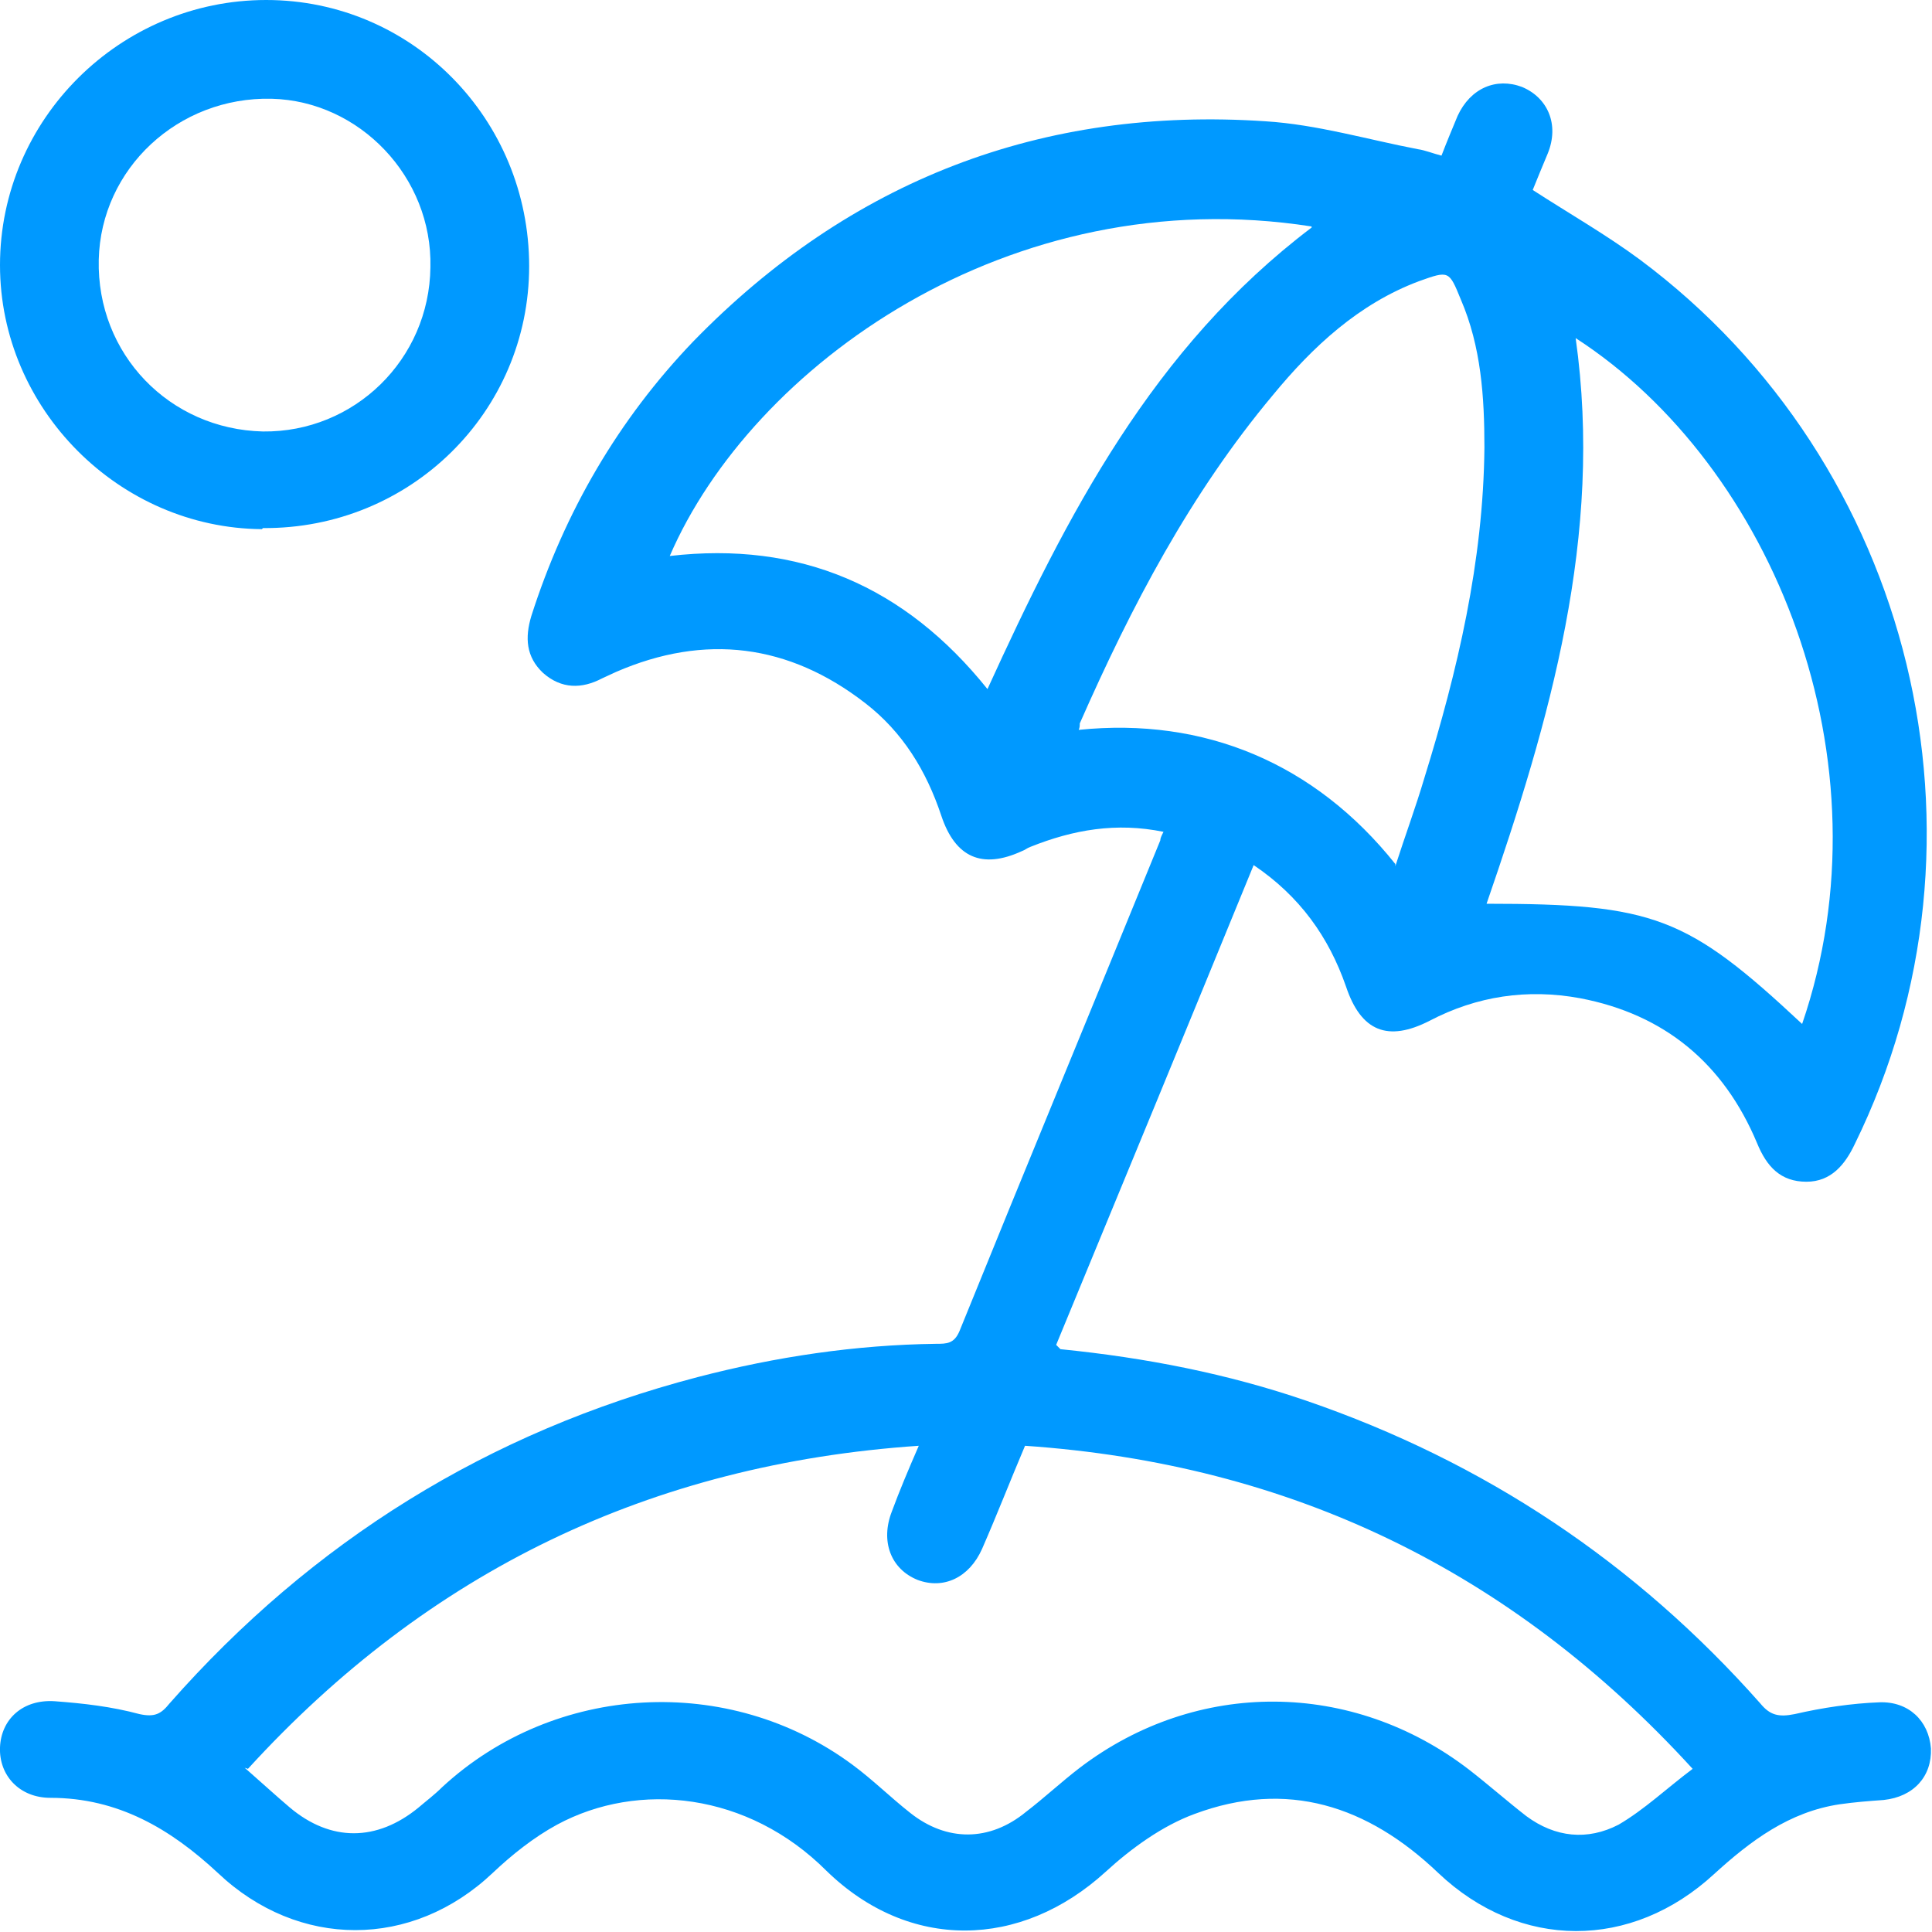 <?xml version="1.0" encoding="UTF-8"?>
<svg id="Capa_1" data-name="Capa 1" xmlns="http://www.w3.org/2000/svg" viewBox="0 0 18 18">
  <defs>
    <style>
      .cls-1 {
        fill: #09f;
        stroke-width: 0px;
      }
    </style>
  </defs>
  <path class="cls-1" d="M9.88,12.57c.8.08,1.56.23,2.29.48,1.66.57,3.07,1.51,4.23,2.82.09.11.17.13.32.1.26-.06.53-.1.79-.11.27-.01.46.17.48.43.01.26-.16.45-.44.48-.14.01-.27.02-.41.04-.47.07-.83.34-1.17.65-.77.71-1.81.71-2.57-.01-.66-.63-1.41-.87-2.27-.55-.3.11-.59.32-.83.54-.79.72-1.83.74-2.6-.01-.73-.73-1.75-.84-2.51-.43-.22.12-.42.28-.6.45-.75.71-1.81.71-2.56,0-.44-.41-.93-.7-1.56-.7-.29,0-.48-.21-.47-.47.01-.26.21-.45.51-.43.27.02.53.05.79.12.14.03.2,0,.28-.1,1.33-1.51,2.97-2.53,4.92-3.04.73-.19,1.47-.3,2.22-.31.1,0,.17,0,.22-.12.62-1.53,1.25-3.05,1.87-4.57,0-.02.01-.04.03-.08-.44-.09-.84-.02-1.24.14-.03.01-.05.03-.08.04-.37.17-.62.06-.75-.33-.14-.42-.36-.78-.71-1.05-.71-.55-1.49-.65-2.32-.29-.04.02-.09.04-.13.06-.19.1-.38.1-.55-.05-.16-.15-.17-.33-.11-.53.31-.97.81-1.83,1.51-2.56,1.46-1.5,3.25-2.19,5.33-2.05.48.03.95.17,1.42.26.07.01.14.04.22.06.05-.13.1-.25.15-.37.12-.26.36-.36.6-.27.24.1.35.35.24.62-.05.12-.1.24-.14.34.34.22.69.42,1,.65,2.55,1.9,3.4,5.39,2,8.24-.09.19-.22.35-.45.35-.24,0-.37-.14-.46-.36-.31-.74-.86-1.2-1.65-1.35-.49-.09-.96-.02-1.4.21-.39.2-.64.1-.78-.32-.16-.46-.43-.84-.86-1.13-.61,1.49-1.22,2.97-1.84,4.47ZM2.28,16.47c.16.14.29.26.42.37.38.32.81.32,1.2,0,.07-.06.15-.12.22-.19,1.05-.97,2.67-1.06,3.82-.21.19.14.35.3.54.45.34.27.74.27,1.08-.01.17-.13.33-.28.5-.41,1.09-.83,2.54-.82,3.63.02.18.14.35.29.53.43.27.2.57.23.86.08.24-.14.45-.34.69-.52-1.69-1.85-3.75-2.84-6.22-3.01-.14.33-.26.64-.4.96-.12.27-.36.38-.6.29-.25-.1-.35-.36-.24-.64.07-.19.15-.38.25-.61-2.5.17-4.57,1.17-6.25,3.01ZM13,8.07c.09-.28.19-.55.27-.82.31-1,.55-2.02.56-3.08,0-.47-.03-.94-.22-1.38-.11-.27-.11-.27-.39-.17-.56.21-.99.61-1.36,1.06-.77.92-1.32,1.97-1.8,3.06,0,.02,0,.04-.01.06,1.17-.12,2.2.31,2.95,1.25ZM16.79,9.54c.84-2.45-.27-5.2-2.11-6.39.26,1.84-.24,3.56-.83,5.27,1.56,0,1.87.12,2.94,1.12ZM12.22,2.11c-2.82-.44-5.22,1.31-5.98,3.07,1.21-.14,2.19.28,2.96,1.24.74-1.62,1.54-3.18,3.02-4.3Z"/>
  <path class="cls-1" d="M2.44,4.93C1.11,4.92,0,3.81,0,2.47,0,1.11,1.12,0,2.48,0c1.36,0,2.45,1.11,2.45,2.48,0,1.36-1.11,2.45-2.48,2.44ZM4.01,2.49c.02-.84-.66-1.55-1.48-1.57-.87-.02-1.59.65-1.61,1.5-.02.88.66,1.58,1.53,1.6.85.01,1.55-.67,1.56-1.53Z"/>
</svg>